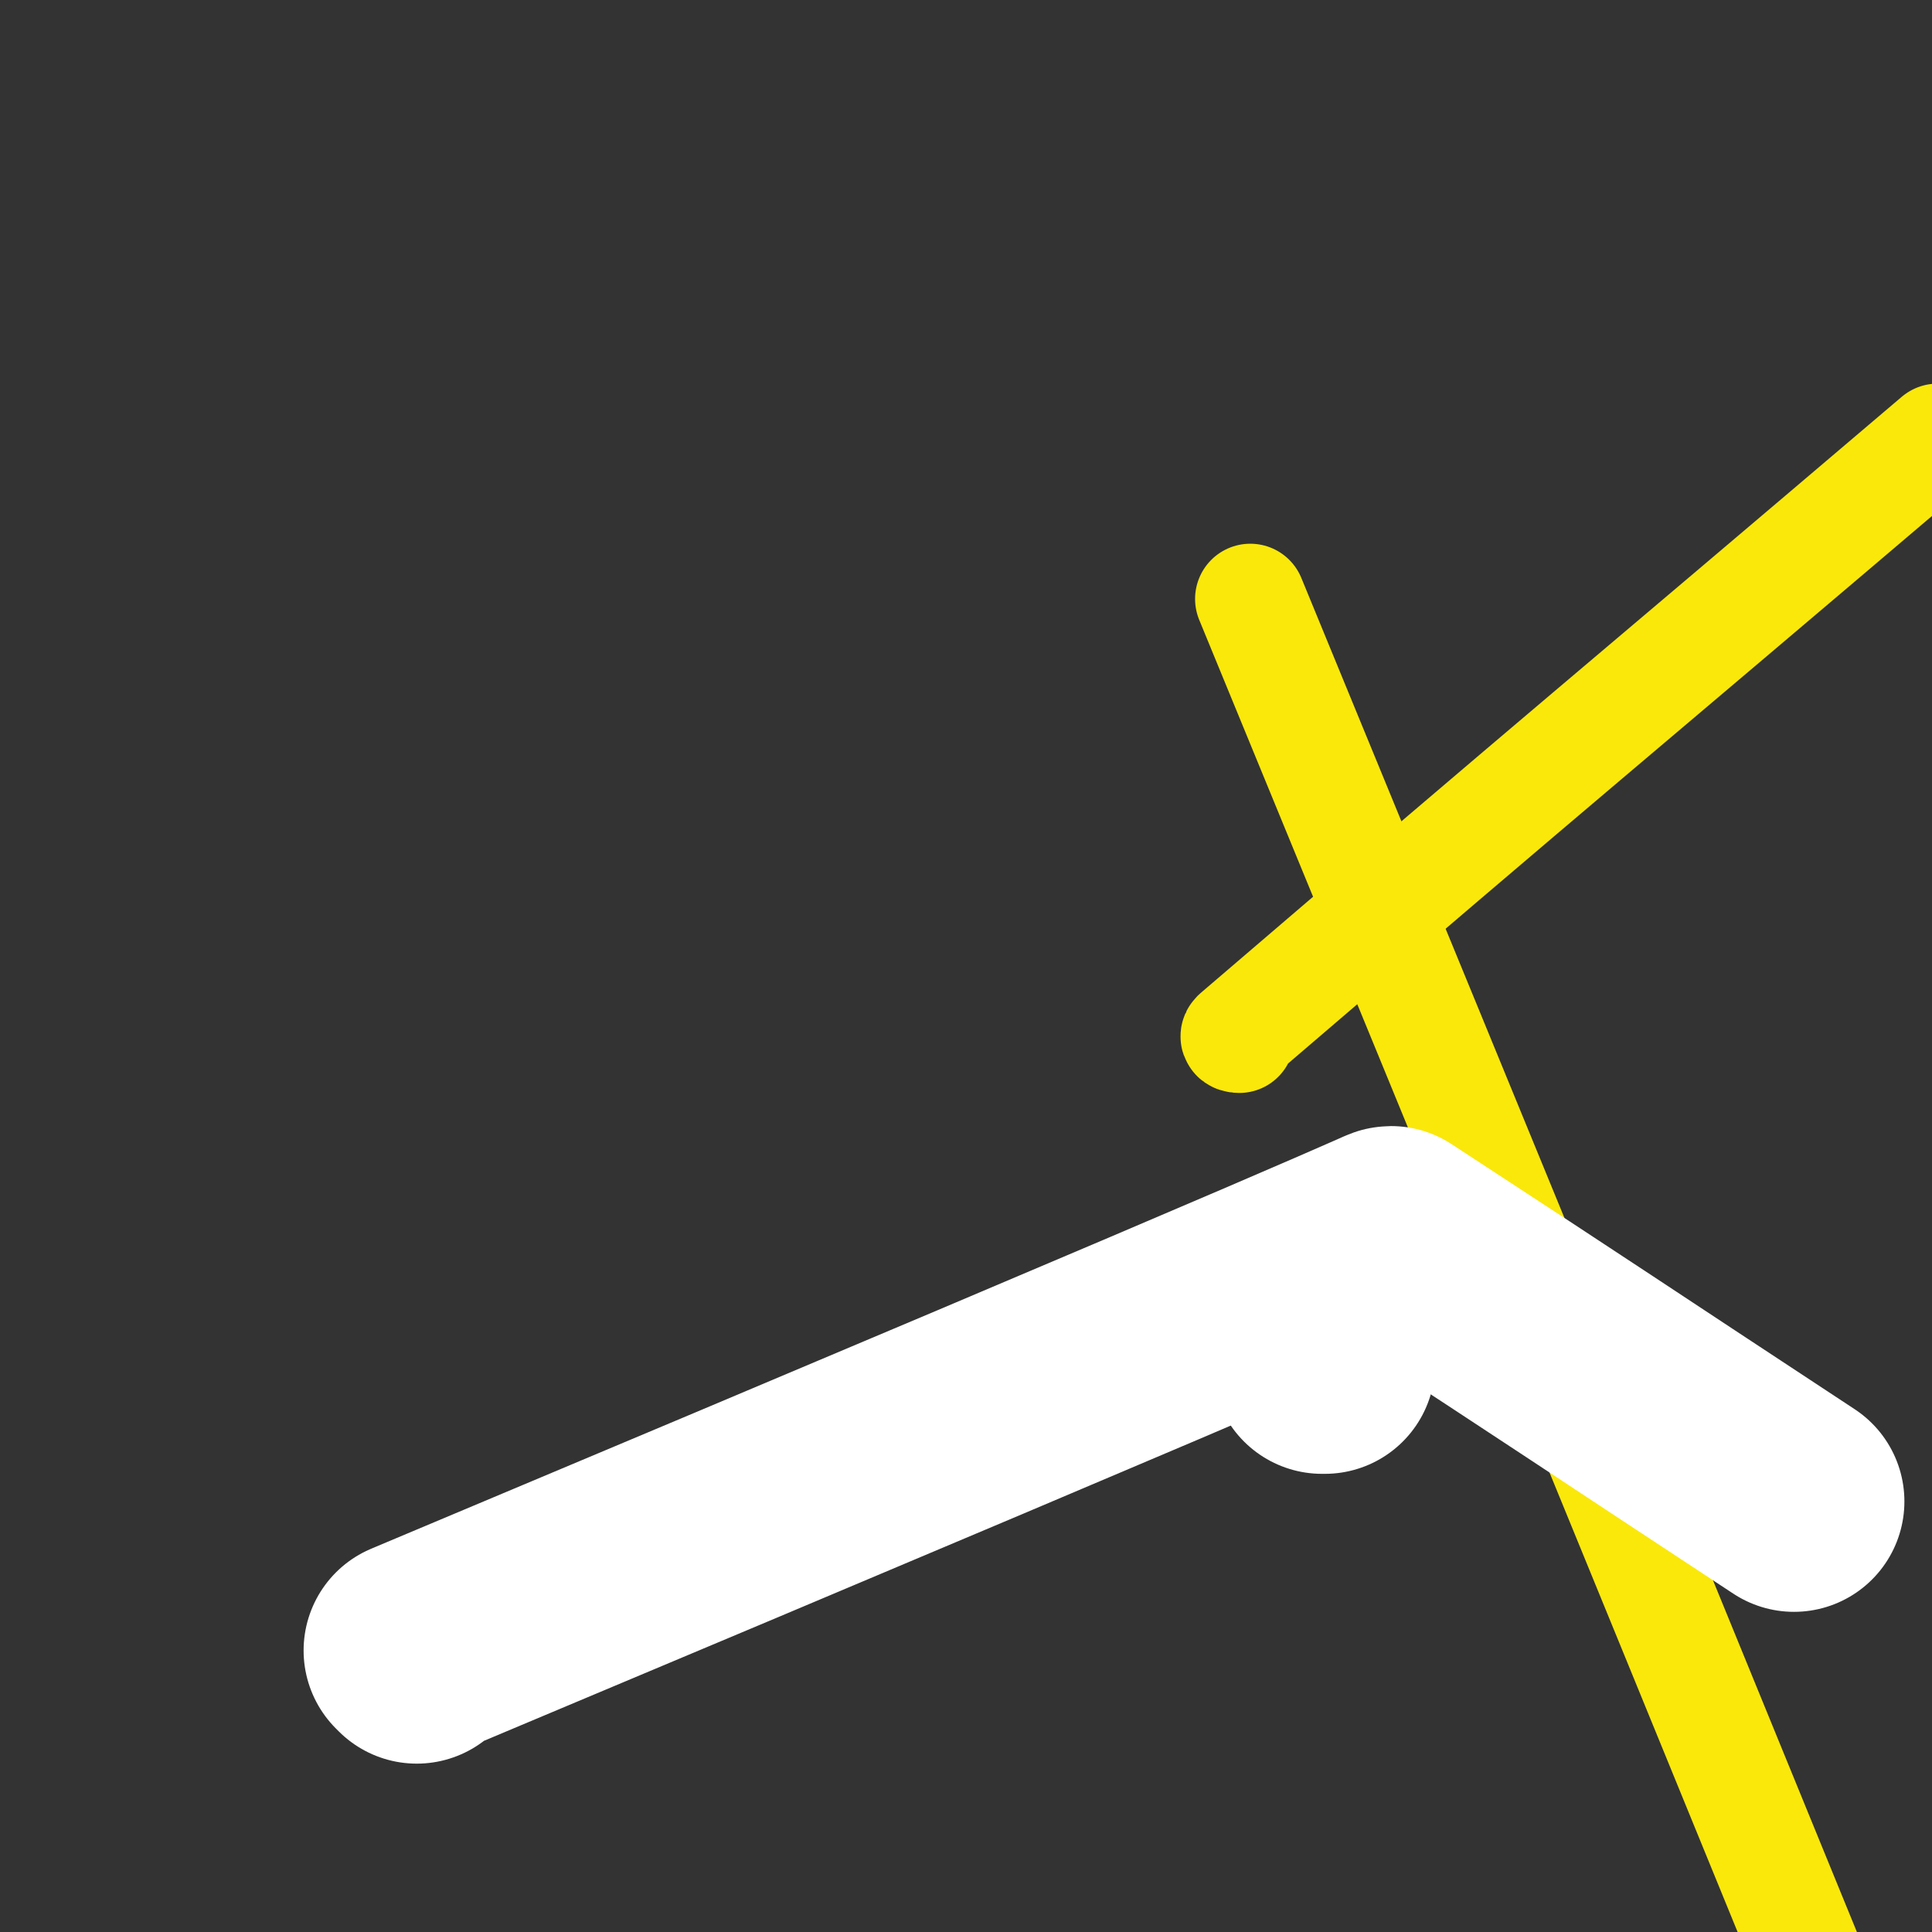 <svg viewBox='0 0 700 700' version='1.1' xmlns='http://www.w3.org/2000/svg' xmlns:xlink='http://www.w3.org/1999/xlink'><rect x="0" y="0" width="700" height="700" fill="#333333" stroke="none"/><g fill='none' stroke='#FAE80B' stroke-width='40' stroke-linecap='round' stroke-linejoin='round'><path d='M449,376c0,0 -2,0 -1,-1 126,-108 127,-108 254,-216 '/><path d='M670,746c0,0 0,0 0,0 -108,-264 -108,-264 -217,-529 '/></g>
<g fill='none' stroke='#FFFFFF' stroke-width='80' stroke-linecap='round' stroke-linejoin='round'><path d='M151,599c0,0 -1,-1 -1,-1 355,-149 353,-150 354,-150 72,47 73,48 146,96 '/><path d='M480,494c0,0 -1,-1 -1,-1 0,0 0,0 0,1 '/></g>
</svg>